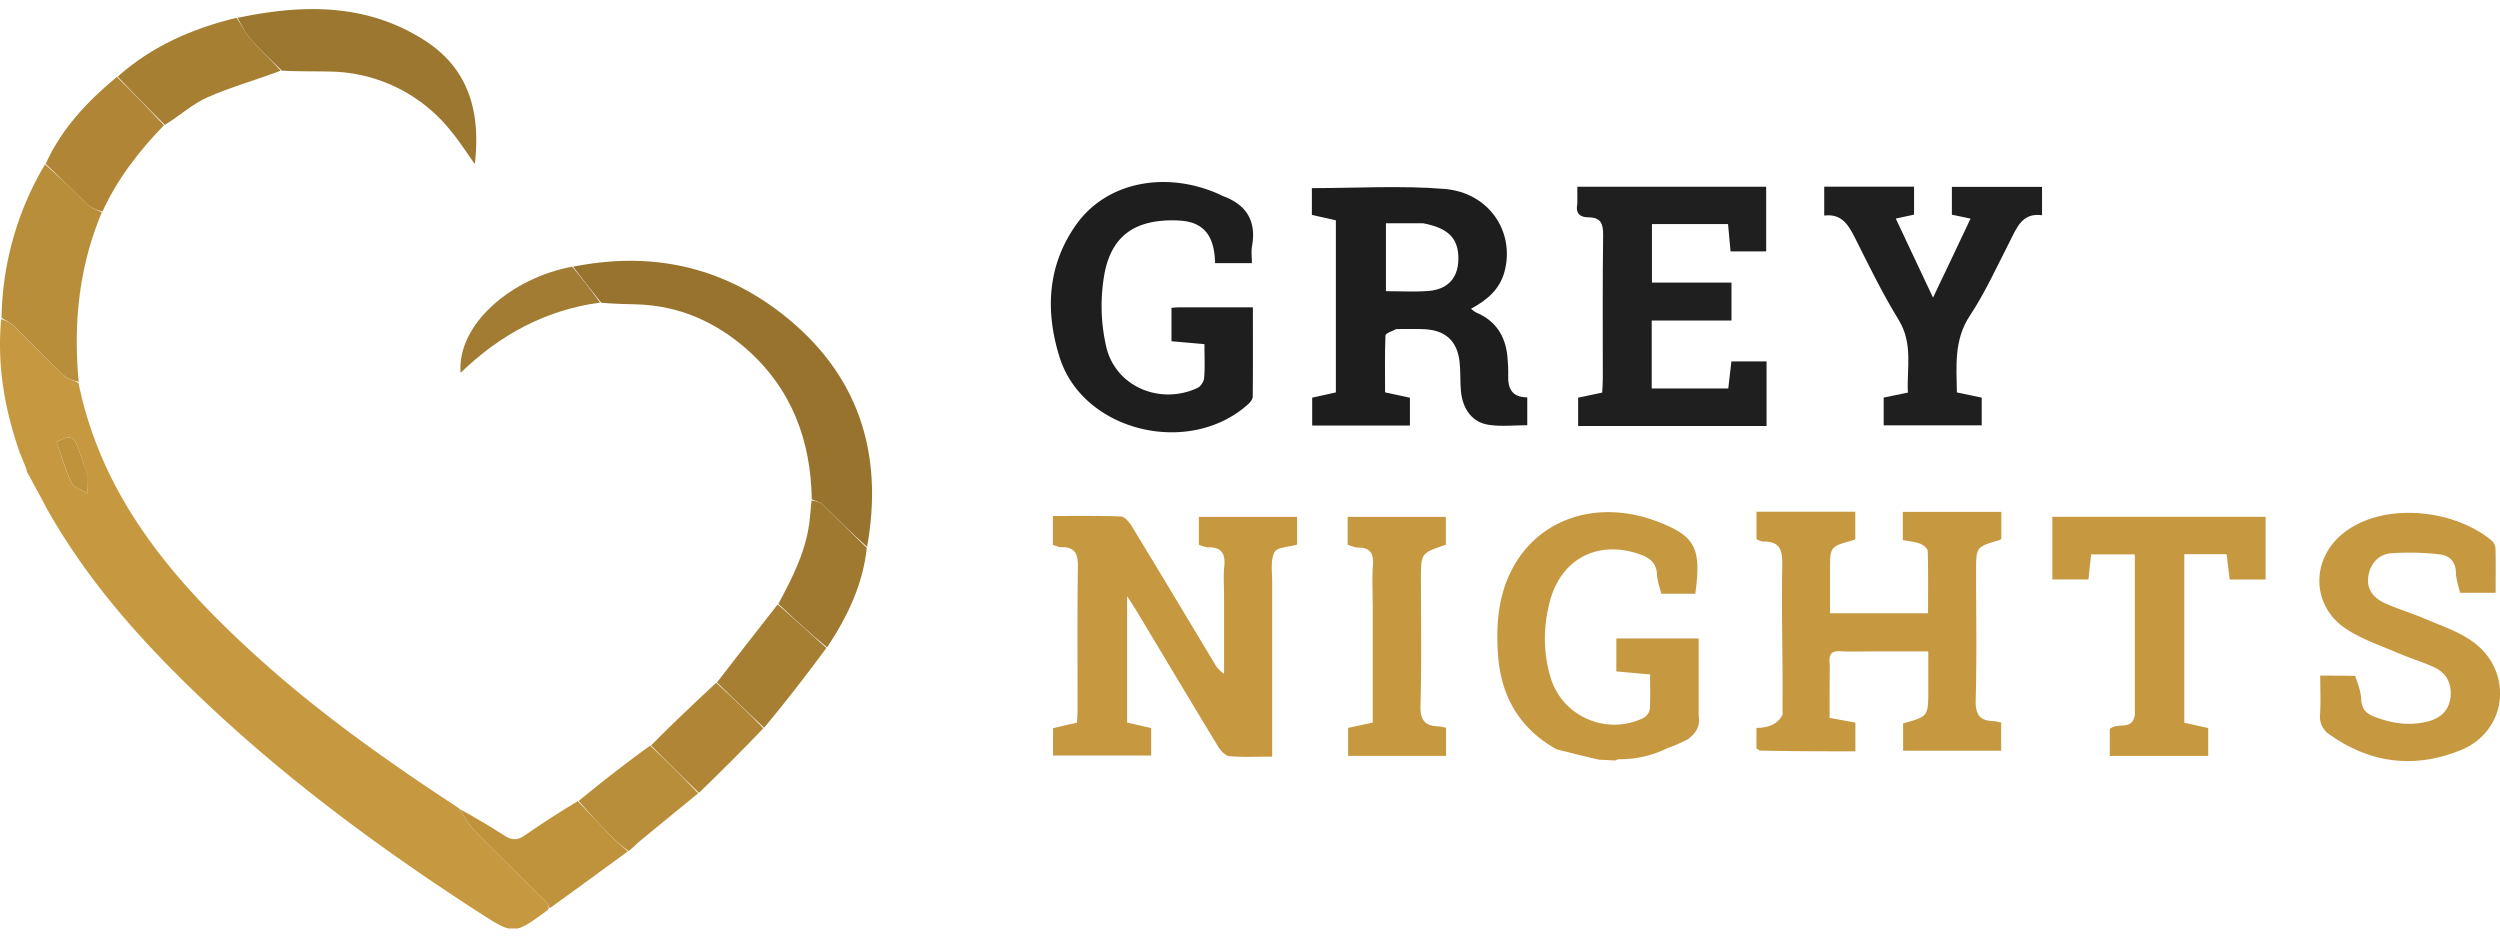 <svg xmlns="http://www.w3.org/2000/svg" width="32" height="12" fill="none"><g clip-path="url(#a)"><path fill="#C69840" d="M1.005 4.902c.297 1.454 1.2 2.517 2.256 3.478.804.733 1.689 1.36 2.613 1.965.076.116.134.222.215.304.299.304.606.6.908.9.018.018.02.052.03.079-.008.008-.014.02-.023.026-.426.311-.427.313-.869.028-1.433-.926-2.792-1.946-3.99-3.169C1.562 7.918 1.035 7.278.61 6.53c-.095-.18-.18-.337-.267-.495l-.005-.03c-.03-.08-.057-.142-.083-.205-.193-.55-.295-1.114-.24-1.715a.39.39 0 0 1 .166.09c.213.209.42.424.636.63.049.046.125.065.188.097zm.113 1.18c-.038-.114-.076-.228-.116-.34-.055-.16-.108-.178-.278-.085.062.174.111.355.192.522.031.064.134.093.203.137.004-.07.008-.14 0-.235z"/><path fill="#97732E" d="M7.336 3.414c.984-.199 1.89-.01 2.678.606.966.756 1.302 1.767 1.085 2.979-.198-.172-.378-.357-.563-.537-.037-.036-.096-.048-.145-.071-.013-.76-.26-1.42-.843-1.93-.397-.345-.859-.548-1.392-.565-.148-.004-.297-.006-.46-.021-.13-.162-.245-.311-.36-.46z"/><path fill="#9C772F" d="M3.04.229c.835-.177 1.655-.19 2.403.293.56.363.711.913.635 1.578-.112-.156-.2-.295-.304-.42A2.013 2.013 0 0 0 4.21.916c-.195-.005-.39 0-.602-.012C3.46.76 3.323.631 3.2.49 3.134.415 3.093.317 3.04.23z"/><path fill="#B98E3A" d="M1.006 4.886a.413.413 0 0 1-.19-.082C.602 4.6.395 4.384.182 4.175c-.043-.042-.1-.07-.162-.106a3.955 3.955 0 0 1 .556-1.965c.199.173.374.35.556.521.046.043.114.063.172.093-.291.69-.367 1.41-.297 2.168z"/><path fill="#A67F33" d="M3.027.228c.066.089.107.186.173.262.123.141.26.27.393.414-.313.12-.636.208-.938.342-.192.084-.353.236-.545.352-.213-.21-.409-.413-.604-.617.434-.387.949-.614 1.52-.753z"/><path fill="#B08636" d="M1.495.984c.206.2.402.405.604.619-.317.327-.592.68-.788 1.105-.066-.02-.134-.04-.18-.083-.182-.17-.357-.348-.546-.528.201-.448.53-.796.91-1.113z"/><path fill="#BF923C" d="M7.038 11.625c-.021-.024-.023-.058-.041-.076-.302-.3-.61-.596-.908-.9-.081-.082-.14-.188-.208-.295.196.107.393.225.587.348.087.056.16.053.246-.007.22-.153.446-.3.682-.44.144.15.273.292.407.43.073.075.155.142.233.213-.33.24-.658.482-.998.727z"/><path fill="#9F7930" d="M10.388 6.405c.052.009.11.021.148.057.185.18.365.365.559.55-.049.466-.244.876-.508 1.274-.222-.18-.423-.368-.624-.556.187-.349.367-.7.404-1.105l.021-.22z"/><path fill="#B98E3A" d="M8.047 10.894a2.122 2.122 0 0 1-.244-.21c-.134-.137-.263-.28-.396-.432.297-.244.594-.476.915-.708.22.204.418.407.615.61-.248.203-.496.405-.743.609-.048.04-.091.085-.147.131z"/><path fill="#A67F33" d="M9.954 7.737c.21.18.411.368.624.557-.253.343-.518.686-.797 1.021-.212-.198-.408-.39-.604-.58.256-.33.511-.66.777-.998z"/><path fill="#B08636" d="M9.168 8.74c.205.186.402.377.603.582-.268.282-.54.55-.823.826-.208-.197-.406-.4-.615-.607.267-.269.546-.533.835-.802z"/><path fill="#A27C33" d="M7.323 3.413c.128.15.242.3.358.46-.693.094-1.277.407-1.786.9-.045-.621.646-1.212 1.428-1.36z"/><path fill="#BF923C" d="M1.125 6.093c.002.083-.002.153-.005.223-.07-.044-.173-.073-.204-.137-.08-.167-.13-.348-.192-.522.17-.093.223-.075.278.084.04.113.078.227.123.352z"/><path fill="#C69840" d="M15.668 7.638c0-.138-.01-.26.002-.38.018-.163-.026-.256-.205-.252-.039 0-.077-.02-.12-.033v-.357h1.258v.355c-.098.03-.258.032-.29.098-.054.107-.028.256-.029.387v2.229c-.191 0-.37.009-.547-.006-.051-.004-.111-.068-.143-.12-.35-.576-.696-1.156-1.043-1.734-.031-.052-.065-.103-.124-.195v1.619l.308.07v.352h-1.256v-.35c.092-.022.19-.045.307-.071.002-.059.007-.12.007-.182 0-.6-.005-1.2.004-1.8.003-.164-.024-.268-.213-.264-.033.001-.066-.017-.107-.029v-.37c.295 0 .583-.006.87.006.049.002.109.073.14.125.354.581.703 1.165 1.054 1.748a.371.371 0 0 0 .127.14v-.986z"/><path fill="#1D1D1D" d="M17.874 4.212c-.06.028-.139.054-.14.083-.01.24-.005.482-.005.727l.318.069v.356h-1.251V5.09l.303-.067V2.82l-.307-.069v-.343c.57 0 1.136-.035 1.696.01.568.046.902.544.772 1.05-.059.232-.22.37-.431.484.026.02.044.039.066.048.255.108.378.307.401.576.006.075.011.15.009.225-.006.167.044.285.244.285v.357c-.164 0-.33.019-.491-.005-.21-.03-.334-.194-.358-.43-.012-.126-.003-.254-.018-.38-.03-.263-.18-.4-.445-.414-.115-.006-.23-.002-.363-.002zm.342-1.354h-.476v.869c.19 0 .37.011.547-.003.259-.021.39-.184.38-.442-.01-.238-.135-.364-.45-.424z"/><path fill="#1F1F1F" d="M20.19 2.608V2.39h2.417v.828h-.456l-.032-.35h-.974v.749h1.018v.486h-1.021v.869h.98l.04-.346h.45v.827H20.2V5.09l.308-.065c.003-.057.008-.118.008-.18 0-.611-.004-1.223.004-1.835.002-.147-.029-.228-.19-.228-.096-.001-.167-.04-.14-.174z"/><path fill="#1E1E1E" d="M15.08 2.822c-.56-.022-.874.201-.953.744a2.33 2.33 0 0 0 .036.886c.127.504.694.734 1.166.513.04-.019.08-.08.084-.125.011-.136.004-.275.004-.435l-.422-.037V3.94c.03-.002.059-.006.087-.006h.955c0 .386.002.764-.002 1.142 0 .033-.031.073-.058.097-.754.68-2.115.352-2.414-.6-.185-.588-.159-1.179.216-1.703.386-.54 1.141-.69 1.828-.383.016.007.03.017.047.023.3.11.43.318.372.64-.012.066-.002.136-.002.218h-.471c-.007-.292-.1-.534-.472-.545z"/><path fill="#1F1F1F" d="m24.913 3.453.31-.655-.239-.05v-.356h1.154v.363c-.255-.036-.324.162-.415.34-.163.318-.311.646-.507.943-.207.312-.173.641-.168.985l.318.067v.354h-1.255v-.355l.31-.064c-.016-.31.069-.625-.118-.93-.204-.333-.377-.686-.552-1.036-.086-.171-.17-.328-.401-.3v-.37h1.15v.358l-.234.051.477 1.012c.06-.13.112-.237.17-.357z"/><path fill="#C69840" d="M22.483 9.581c-.002-.082 0-.15 0-.264.541 0 .334-.605.334-.605s.316.336.223.584c.186.03-.268.165-.268.165-.018-.035.083-.144.083-.144-.052-.052-.036-.264-.038-.602-.002-.496-.014-.993-.004-1.489.004-.189-.035-.298-.242-.294-.027 0-.055-.017-.088-.027V6.55h1.265v.347c-.01.006-.019.015-.029.018-.295.082-.295.082-.295.388v.547h1.255c0-.268.004-.531-.004-.794 0-.034-.055-.08-.094-.096-.069-.026-.145-.032-.225-.047v-.361h1.261v.343c-.006.005-.014.015-.023.018-.3.087-.3.086-.3.403 0 .548.01 1.097-.005 1.645-.005.185.051.265.23.27.028 0 .056.01.096.017v.361H24.36v-.35c.322-.088.322-.088.322-.43v-.491h-.679c-.15 0-.3.006-.45-.002-.11-.006-.148.034-.132.169-.002.245-.002.46-.002.684l.33.06v.368c-.4 0-.804 0-1.226-.01-.024-.017-.031-.023-.04-.026zm-2.559.01c-.472-.264-.71-.673-.749-1.206-.026-.367-.003-.727.162-1.064.332-.68 1.104-.942 1.883-.643.48.184.56.337.48.922h-.435c-.02-.083-.053-.166-.056-.25-.008-.156-.107-.217-.234-.26-.524-.177-.986.061-1.133.594-.09.33-.092.664.006.99.15.5.72.745 1.19.515.036-.018.076-.072.079-.111.01-.143.004-.287.004-.445l-.432-.039v-.422h1.054v.988c.025.155-.05.23-.135.301-.08.04-.161.08-.265.115a1.355 1.355 0 0 1-.61.142c-.03 0-.044.012-.06.016l-.204-.01c-.2-.045-.373-.09-.545-.133zm10.222-.939c.037.104.074.204.078.305.006.127.074.183.179.222.215.08.434.114.661.059.168-.041.282-.136.302-.313.02-.172-.05-.31-.207-.383-.146-.068-.301-.114-.45-.177-.226-.098-.466-.177-.671-.31-.455-.293-.465-.899-.04-1.233.506-.4 1.406-.307 1.89.093a.154.154 0 0 1 .054.1c.005.189.002.378.002.573h-.456c-.019-.088-.05-.172-.052-.256-.004-.15-.088-.227-.22-.237a3.42 3.42 0 0 0-.615-.013c-.16.017-.267.137-.288.305-.021.168.08.274.22.337.162.072.334.123.498.193.205.088.425.16.606.286.54.376.468 1.151-.14 1.399-.58.236-1.15.174-1.674-.197a.271.271 0 0 1-.126-.262c.01-.16.002-.32.002-.495.157 0 .295 0 .447.004zm-2.82.498V7.096h-.56l-.034.321h-.462v-.802H29v.803h-.46l-.039-.324h-.542v2.157l.306.068v.357h-1.26v-.342c.092-.098.288.029.321-.184zM17.57 7.707c0-.167-.008-.318.003-.467.012-.146-.025-.231-.187-.231-.044 0-.088-.022-.136-.035v-.358h1.257v.353c.001 0-.003.004-.007.006-.312.105-.312.105-.312.445 0 .536.01 1.073-.006 1.609-.005.185.053.263.23.269.027 0 .056.01.097.017v.36h-1.253v-.358l.315-.068V7.707z"/></g><defs><clipPath id="a"><path fill="#fff" d="M0 .116h32v11.768H0z"/></clipPath></defs></svg>
